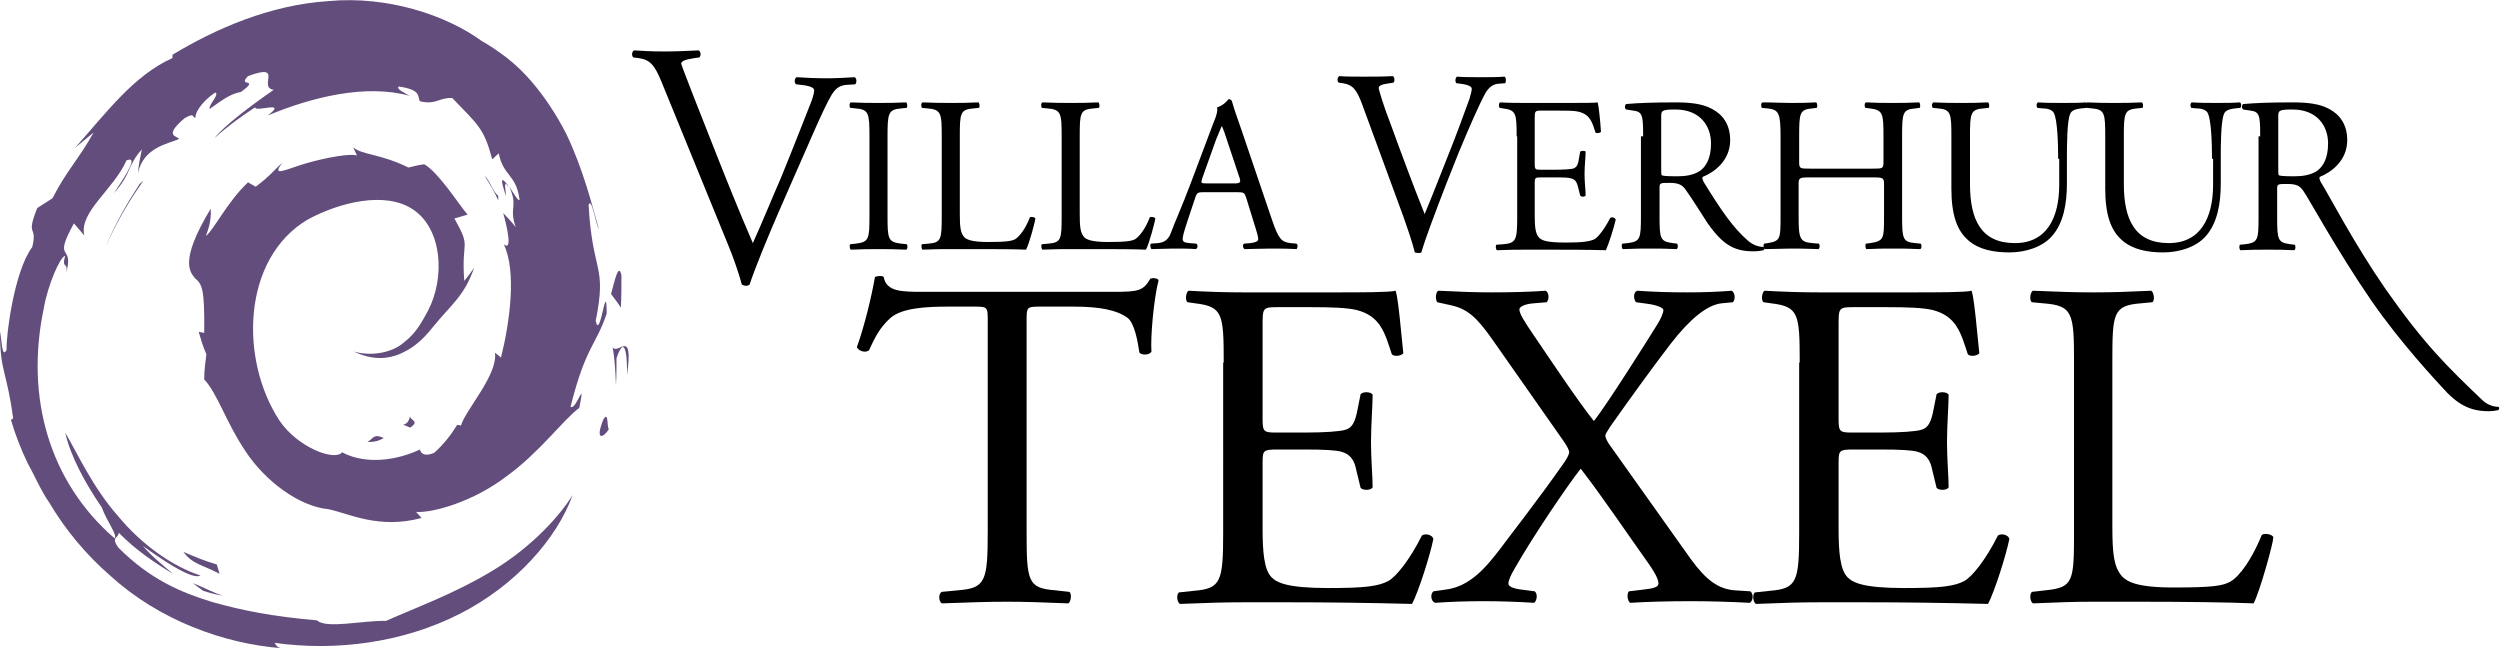 <?xml version="1.0" encoding="utf-8"?>
<!-- Generator: Adobe Illustrator 24.0.1, SVG Export Plug-In . SVG Version: 6.00 Build 0)  -->
<svg version="1.1" id="Layer_1" xmlns="http://www.w3.org/2000/svg" xmlns:xlink="http://www.w3.org/1999/xlink" x="0px" y="0px"
	 viewBox="0 0 456.6 118.3" style="enable-background:new 0 0 456.6 118.3;" xml:space="preserve">
<style type="text/css">
	.st0{fill:#634D7C;}
</style>
<g>
	<path d="M120.8,14.9c-1.2-2.9-2-4-4.2-4.3l-0.9-0.1c-0.4-0.3-0.3-1.1,0.1-1.3c1.5,0.1,3.2,0.2,5.5,0.2c2.3,0,4.1-0.1,6.3-0.2
		c0.4,0.2,0.5,1,0.1,1.3l-0.8,0.1c-2,0.3-2.4,0.6-2.5,1c0.1,0.5,4.1,10.7,5.7,14.7c2.4,6.1,4.8,12.1,7.4,18.1
		c1.6-3.5,3.8-8.9,5-11.6c1.5-3.6,4.8-12,5.7-14.3c0.4-1.1,0.5-1.7,0.5-2c0-0.4-0.5-0.8-2.4-1l-0.9-0.1c-0.4-0.3-0.3-1.1,0.1-1.3
		c1.5,0.1,3.5,0.2,5.5,0.2c1.7,0,3.4-0.1,5.1-0.2c0.4,0.2,0.4,1,0.1,1.3l-1.6,0.1c-1.3,0.1-2,0.7-2.7,1.8c-1.5,2.5-4.3,9.2-6.7,14.6
		l-2.8,6.4c-2.1,4.8-4.6,10.9-5.5,13.7c-0.2,0.1-0.4,0.2-0.6,0.2c-0.3,0-0.5-0.1-0.8-0.2c-0.6-2.2-1.5-4.8-2.4-7L120.8,14.9z"/>
	<path d="M158.8,25c0-4.3-0.1-5-2.5-5.2l-1-0.1c-0.2-0.2-0.2-0.9,0.1-1c2,0.1,3.4,0.1,5.1,0.1c1.6,0,3,0,5-0.1
		c0.2,0.1,0.3,0.8,0.1,1l-1,0.1c-2.4,0.2-2.5,0.9-2.5,5.2v14.4c0,4.3,0.1,4.8,2.5,5.1l1,0.1c0.2,0.2,0.2,0.9-0.1,1
		c-2-0.1-3.4-0.1-5-0.1c-1.7,0-3.1,0-5.1,0.1c-0.2-0.1-0.3-0.8-0.1-1l1-0.1c2.4-0.3,2.5-0.8,2.5-5.1V25z"/>
	<path d="M172,24.9c0-4.2-0.1-4.9-2.6-5.1l-1-0.1c-0.2-0.2-0.2-0.9,0.1-1c2.3,0.1,3.6,0.1,5.2,0.1c1.6,0,3,0,5-0.1
		c0.2,0.1,0.3,0.8,0.1,1l-1,0.1c-2.4,0.2-2.5,0.8-2.5,5.1v14c0,2.5,0.1,3.6,0.8,4.4c0.4,0.4,1.2,0.9,4.4,0.9c3.4,0,4.3-0.2,4.9-0.5
		c0.8-0.5,1.9-1.9,2.7-4c0.2-0.2,1,0,1,0.2c0,0.4-1.1,4.6-1.7,5.7c-2.1-0.1-5.9-0.1-10-0.1h-3.7c-1.7,0-3,0-5.2,0.1
		c-0.2-0.1-0.3-0.8-0.1-1l1.2-0.1c2.3-0.2,2.4-0.8,2.4-5V24.9z"/>
	<path d="M193.9,24.9c0-4.2-0.1-4.9-2.6-5.1l-1-0.1c-0.2-0.2-0.2-0.9,0.1-1c2.3,0.1,3.6,0.1,5.2,0.1c1.6,0,2.9,0,5-0.1
		c0.2,0.1,0.3,0.8,0.1,1l-1,0.1c-2.4,0.2-2.5,0.8-2.5,5.1v14c0,2.5,0.1,3.6,0.8,4.4c0.4,0.4,1.2,0.9,4.4,0.9c3.4,0,4.3-0.2,4.9-0.5
		c0.8-0.5,1.9-1.9,2.7-4c0.2-0.2,1,0,1,0.2c0,0.4-1.1,4.6-1.7,5.7c-2.1-0.1-5.9-0.1-10-0.1h-3.7c-1.7,0-3,0-5.2,0.1
		c-0.2-0.1-0.3-0.8-0.1-1l1.2-0.1c2.3-0.2,2.4-0.8,2.4-5V24.9z"/>
	<path d="M227.6,36.1c-0.3-0.9-0.4-1-1.7-1h-6.1c-1,0-1.2,0.1-1.5,1l-1.4,4.2c-0.6,1.8-0.9,2.9-0.9,3.3c0,0.5,0.2,0.7,1.2,0.8
		l1.3,0.1c0.3,0.2,0.3,0.8-0.1,1c-1-0.1-2.3-0.1-4.2-0.1c-1.3,0-2.8,0.1-3.9,0.1c-0.2-0.2-0.3-0.8-0.1-1l1.3-0.1
		c1-0.1,1.9-0.5,2.4-2c0.7-1.9,1.9-4.5,3.6-9l4.1-10.9c0.6-1.4,0.8-2.2,0.7-2.9c1-0.3,1.7-1,2.1-1.5c0.2,0,0.5,0.1,0.6,0.4
		c0.5,1.8,1.2,3.6,1.8,5.4l5.5,16.2c1.2,3.5,1.7,4.1,3.4,4.3l1.1,0.1c0.3,0.2,0.2,0.8,0,1c-1.7-0.1-3.1-0.1-4.9-0.1
		c-1.9,0-3.5,0.1-4.6,0.1c-0.3-0.2-0.4-0.8-0.1-1l1.2-0.1c0.8-0.1,1.4-0.3,1.4-0.7c0-0.4-0.2-1.2-0.5-2.1L227.6,36.1z M219.6,32.5
		c-0.3,0.9-0.3,1,0.8,1h5c1.2,0,1.3-0.2,0.9-1.3l-2.2-6.6c-0.3-1-0.7-2.1-0.9-2.5h-0.1c-0.1,0.2-0.5,1.2-1,2.4L219.6,32.5z"/>
	<path d="M248.8,19.1c-1-2.7-1.7-3.6-3.5-3.9l-0.8-0.1c-0.3-0.3-0.3-0.9,0.1-1.2c1.3,0.1,2.6,0.1,4.5,0.1c1.9,0,3.4,0,5.3-0.1
		c0.3,0.2,0.4,0.9,0.1,1.2l-0.7,0.1c-1.6,0.2-2,0.5-2,0.9c0.1,0.5,0.8,3,2.2,6.6c2,5.5,4,10.9,6.2,16.4c1.3-3.1,3.2-8,4.2-10.5
		c1.3-3.2,3.3-8.6,4-10.6c0.3-1,0.4-1.5,0.4-1.8c0-0.3-0.4-0.7-2-0.9l-0.8-0.1c-0.3-0.3-0.2-1,0.1-1.2c1.2,0.1,2.9,0.1,4.5,0.1
		c1.4,0,2.8,0,4.2-0.1c0.3,0.2,0.3,0.9,0.1,1.2l-1.3,0.1c-1,0.1-1.7,0.7-2.3,1.7c-1.2,2.2-2.9,6.1-4.9,10.9l-2.3,5.8
		c-1.7,4.4-3.8,9.9-4.5,12.4c-0.1,0.1-0.3,0.1-0.5,0.1c-0.2,0-0.4,0-0.7-0.1c-0.5-2-1.3-4.3-2-6.3L248.8,19.1z"/>
	<path d="M277,24.9c0-4.2-0.1-4.8-2.5-5.1l-0.6-0.1c-0.2-0.2-0.2-0.9,0.1-1c1.7,0.1,3.1,0.1,4.8,0.1h7.6c2.6,0,5,0,5.4-0.1
		c0.2,0.7,0.5,3.6,0.6,5.4c-0.2,0.2-0.8,0.3-1,0.1c-0.6-1.9-1-3.3-3.1-3.8c-0.8-0.2-2.1-0.2-3.9-0.2h-2.9c-1.2,0-1.2,0.1-1.2,1.6
		v8.1c0,1.1,0.1,1.1,1.3,1.1h2.3c1.7,0,2.9-0.1,3.4-0.2c0.5-0.2,0.8-0.4,1-1.4l0.3-1.7c0.2-0.2,0.9-0.2,1,0c0,1-0.2,2.5-0.2,4.1
		c0,1.5,0.2,3,0.2,3.9c-0.2,0.3-0.8,0.3-1,0l-0.4-1.6c-0.2-0.7-0.4-1.3-1.2-1.5c-0.6-0.2-1.5-0.2-3.1-0.2h-2.3c-1.2,0-1.3,0-1.3,1.1
		v5.7c0,2.1,0.1,3.5,0.8,4.2c0.5,0.5,1.3,0.9,4.9,0.9c3.1,0,4.3-0.2,5.2-0.6c0.7-0.4,1.8-1.8,2.9-3.9c0.3-0.2,0.8-0.1,1,0.3
		c-0.3,1.4-1.3,4.5-1.8,5.6c-3.6-0.1-7.2-0.1-10.8-0.1h-3.6c-1.7,0-3.1,0-5.5,0.1c-0.2-0.1-0.3-0.8-0.1-1l1.3-0.1
		c2.3-0.2,2.5-0.8,2.5-5V24.9z"/>
	<path d="M300.1,24.9c0-3.8-0.1-4.5-1.8-4.7l-1.3-0.2c-0.3-0.2-0.3-0.8,0-1c2.3-0.2,5-0.3,9-0.3c2.5,0,4.9,0.2,6.7,1.2
		c1.9,1,3.3,2.8,3.3,5.7c0,3.8-3,5.9-5,6.7c-0.2,0.2,0,0.6,0.2,1c3.2,5.2,5.4,8.4,8.1,10.7c0.7,0.6,1.7,1.1,2.8,1.1
		c0.2,0.1,0.2,0.4,0,0.6c-0.4,0.1-1,0.2-1.8,0.2c-3.4,0-5.5-1-8.4-5.1c-1-1.5-2.7-4.3-4-6.1c-0.6-0.9-1.3-1.3-2.9-1.3
		c-1.8,0-1.9,0-1.9,0.9v5.1c0,4.2,0.1,4.7,2.4,5l0.8,0.1c0.2,0.2,0.2,0.9-0.1,1c-1.8-0.1-3.2-0.1-4.8-0.1c-1.7,0-3.1,0-5,0.1
		c-0.2-0.1-0.3-0.7-0.1-1l1-0.1c2.3-0.3,2.4-0.8,2.4-5V24.9z M303.4,30.7c0,0.7,0,1.2,0.1,1.3c0.1,0.1,0.7,0.2,2.8,0.2
		c1.5,0,3-0.2,4.2-1c1.1-0.8,2-2.3,2-5c0-3.2-2-6.2-6.5-6.2c-2.5,0-2.6,0.2-2.6,1.3V30.7z"/>
	<path d="M330.5,32.4c-1.9,0-2,0.1-2,1.3v5.7c0,4.2,0.2,4.8,2.5,5l1.2,0.1c0.2,0.2,0.2,0.9-0.1,1c-2.2-0.1-3.6-0.1-5.1-0.1
		c-1.7,0-3.1,0.1-4.7,0.1c-0.2-0.1-0.3-0.8-0.1-1l0.7-0.1c2.3-0.4,2.3-0.8,2.3-5V24.9c0-4.2-0.3-4.9-2.4-5.1l-1-0.1
		c-0.2-0.2-0.2-0.9,0.1-1c2,0,3.3,0.1,5.1,0.1c1.6,0,2.9,0,4.7-0.1c0.2,0.1,0.3,0.8,0.1,1l-0.8,0.1c-2.3,0.2-2.4,0.8-2.4,5.1v4.6
		c0,1.3,0.1,1.3,2,1.3H342c1.9,0,2,0,2-1.3v-4.6c0-4.2-0.1-4.8-2.5-5.1l-0.8-0.1c-0.2-0.2-0.2-0.9,0.1-1c1.9,0.1,3.2,0.1,4.9,0.1
		c1.6,0,2.9,0,4.8-0.1c0.2,0.1,0.3,0.8,0.1,1l-0.8,0.1c-2.3,0.2-2.4,0.8-2.4,5.1v14.5c0,4.2,0.1,4.8,2.4,5l1,0.1
		c0.2,0.2,0.2,0.9-0.1,1c-1.9-0.1-3.3-0.1-4.9-0.1c-1.7,0-3.1,0-4.9,0.1c-0.2-0.1-0.3-0.8-0.1-1l0.8-0.1c2.5-0.4,2.5-0.8,2.5-5v-5.7
		c0-1.2-0.1-1.3-2-1.3H330.5z"/>
	<path d="M375.9,29c0-2.5-0.1-7.1-0.8-8.4c-0.3-0.5-1-0.8-2-0.8l-1-0.1c-0.2-0.3-0.2-0.8,0.1-1c1.5,0.1,3,0.1,4.6,0.1
		c1.7,0,2.8,0,4.2-0.1c0.3,0.2,0.3,0.7,0.1,1l-1,0.1c-1,0.1-1.8,0.4-2,1c-0.6,1.3-0.6,6-0.6,8.2v4.6c0,3.5-0.6,7.2-2.8,9.6
		c-1.7,1.9-4.7,2.9-7.7,2.9c-2.8,0-5.6-0.5-7.5-2.2c-2.1-1.8-3.1-4.7-3.1-9.5v-9.5c0-4.2-0.1-4.9-2.4-5.1l-1-0.1
		c-0.2-0.2-0.2-0.8,0.1-1c2,0.1,3.4,0.1,5,0.1c1.7,0,3,0,5-0.1c0.2,0.1,0.3,0.8,0.1,1l-1,0.1c-2.3,0.2-2.4,0.9-2.4,5.1v8.7
		c0,6.5,2,10.8,8.2,10.8c5.8,0,8.1-4.6,8.1-10.7V29z"/>
	<path d="M404,29c0-2.5-0.1-7.1-0.8-8.4c-0.3-0.5-1-0.8-2-0.8l-1-0.1c-0.2-0.3-0.2-0.8,0.1-1c1.5,0.1,3,0.1,4.6,0.1
		c1.7,0,2.8,0,4.2-0.1c0.3,0.2,0.3,0.7,0.1,1l-1,0.1c-1,0.1-1.8,0.4-2,1c-0.6,1.3-0.6,6-0.6,8.2v4.6c0,3.5-0.6,7.2-2.8,9.6
		c-1.7,1.9-4.7,2.9-7.7,2.9c-2.8,0-5.6-0.5-7.5-2.2c-2.1-1.8-3.1-4.7-3.1-9.5v-9.5c0-4.2-0.1-4.9-2.4-5.1l-1-0.1
		c-0.2-0.2-0.2-0.8,0.1-1c2,0.1,3.4,0.1,5,0.1c1.7,0,3,0,5-0.1c0.2,0.1,0.3,0.8,0.1,1l-1,0.1c-2.3,0.2-2.4,0.9-2.4,5.1v8.7
		c0,6.5,2,10.8,8.2,10.8c5.8,0,8.1-4.6,8.1-10.7V29z"/>
	<path d="M412.8,24.9c0-3.8-0.1-4.5-1.8-4.7l-1.3-0.2c-0.3-0.2-0.3-0.8,0-1c2.3-0.2,5-0.3,9-0.3c2.5,0,4.9,0.2,6.7,1.2
		c1.9,1,3.3,2.8,3.3,5.7c0,3.8-3,5.9-5,6.7c-0.2,0.2,0,0.6,0.2,1c1.5,2.4,6,11.1,11.8,19.5c7.1,10.1,11.1,14,17.8,20.4
		c0.7,0.6,1.7,1.1,2.8,1.1c0.2,0.1,0.2,0.4,0,0.6c-0.4,0.1-1,0.2-1.8,0.2c-3.4,0-5.7-1.2-8.6-4.5c-0.6-0.7-7.2-7.6-12.8-15.7
		c-6.2-9-11.7-19.1-12.4-20c-0.6-0.9-1.2-1.3-2.9-1.3c-1.8,0-1.9,0-1.9,0.9v5.1c0,4.2,0.1,4.7,2.4,5l0.8,0.1c0.2,0.2,0.2,0.9-0.1,1
		c-1.8-0.1-3.2-0.1-4.8-0.1c-1.7,0-3.1,0-5,0.1c-0.2-0.1-0.3-0.7-0.1-1l1-0.1c2.3-0.3,2.4-0.8,2.4-5V24.9z M416.1,30.7
		c0,0.7,0,1.2,0.1,1.3c0.1,0.1,0.7,0.2,2.8,0.2c1.5,0,3-0.2,4.2-1c1.1-0.8,2-2.3,2-5c0-3.2-2-6.2-6.5-6.2c-2.5,0-2.6,0.2-2.6,1.3
		V30.7z"/>
	<path d="M187.5,97.1c0,9,0.2,10.3,5.1,10.7l2.7,0.3c0.5,0.3,0.3,1.9-0.2,2.1c-4.9-0.2-7.8-0.3-11.2-0.3c-3.4,0-6.4,0.1-11.9,0.3
		c-0.5-0.3-0.7-1.7,0-2.1l3.1-0.3c4.9-0.4,5.3-1.7,5.3-10.7V58.7c0-2.7,0-2.7-2.6-2.7h-4.7c-3.7,0-8.4,0.2-10.5,2.1
		c-2.1,1.9-2.9,3.8-3.9,5.9c-0.7,0.5-1.9,0.1-2.2-0.6c1.4-3.9,2.7-9.3,3.3-12.8c0.3-0.2,1.4-0.3,1.6,0c0.5,2.7,3.3,2.7,7.3,2.7h34.7
		c4.6,0,5.4-0.2,6.7-2.4c0.4-0.2,1.4-0.1,1.5,0.3c-0.9,3.5-1.5,10.5-1.3,13c-0.3,0.7-1.8,0.7-2.2,0.2c-0.3-2.1-0.9-5.3-2.1-6.3
		c-2-1.5-5.2-2.1-9.9-2.1H190c-2.6,0-2.5,0.1-2.5,2.9V97.1z"/>
	<path d="M223.5,66.2c0-8.9-0.2-10.2-5.2-10.8l-1.4-0.2c-0.5-0.3-0.3-1.9,0.2-2.1c3.7,0.2,6.6,0.3,10.1,0.3h16.1
		c5.5,0,10.5,0,11.6-0.3c0.5,1.5,1,7.6,1.4,11.4c-0.3,0.5-1.7,0.7-2.1,0.2c-1.3-4-2.1-7-6.5-8.1c-1.8-0.4-4.5-0.5-8.3-0.5h-6.2
		c-2.6,0-2.6,0.2-2.6,3.4v17.1c0,2.4,0.3,2.4,2.8,2.4h5c3.6,0,6.3-0.2,7.3-0.5c1-0.3,1.6-0.9,2.1-3l0.7-3.5c0.4-0.5,1.9-0.5,2.2,0.1
		c0,2.1-0.3,5.4-0.3,8.7c0,3.1,0.3,6.3,0.3,8.2c-0.3,0.6-1.8,0.6-2.2,0.1l-0.8-3.3c-0.3-1.5-0.9-2.8-2.7-3.3
		c-1.2-0.3-3.3-0.4-6.6-0.4h-5c-2.6,0-2.8,0.1-2.8,2.3v12.1c0,4.5,0.3,7.5,1.6,8.9c1,1,2.8,2,10.4,2c6.6,0,9.1-0.3,11-1.3
		c1.5-0.9,3.9-3.9,6.1-8.3c0.6-0.4,1.8-0.2,2.1,0.6c-0.6,3-2.7,9.6-3.9,11.9c-7.7-0.2-15.3-0.3-23-0.3h-7.7c-3.7,0-6.6,0.1-11.7,0.3
		c-0.5-0.3-0.7-1.6-0.2-2.1l2.8-0.3c4.9-0.4,5.3-1.7,5.3-10.7V66.2z"/>
	<path d="M319.7,108c0.6,0.5,0.5,1.7-0.1,2.1c-3.9-0.2-7.3-0.3-10.8-0.3c-3.9,0-8,0.1-11.1,0.3c-0.5-0.5-0.6-1.6-0.2-2.1l2.5-0.3
		c2-0.2,2.9-0.5,2.9-1.1c0-0.5-0.2-1.4-1.9-3.8c-3.7-5.2-8.5-12.3-12.3-17.2c-2.3,2.9-8.7,12.3-12.1,18.3c-0.7,1.2-1.1,2.1-1.1,2.7
		c0,0.5,0.8,0.9,2.5,1.1l2.3,0.3c0.6,0.5,0.4,1.7-0.1,2.1c-3.1-0.2-6.3-0.3-9.3-0.3c-2.9,0-6.1,0.1-8.8,0.3
		c-0.8-0.3-0.9-1.6-0.3-2.1l2.1-0.3c4.6-0.5,7.6-4.2,10.2-7.6c1-1.4,6.9-8.9,11.7-15.8c0.6-0.9,0.8-1.5,0.8-1.7c0-0.3-0.3-1-1-2
		l-12.9-18.4c-2.8-4-4.5-5.7-7.5-6.4l-2.7-0.6c-0.4-0.5-0.3-1.9,0.2-2.1c4,0.2,6.9,0.3,9.9,0.3c3.3,0,7.2-0.1,9.7-0.3
		c0.6,0.3,0.7,1.5,0.2,2.1l-2.4,0.2c-1.5,0.1-2.6,0.6-2.6,1.1c0,0.8,0.9,2.2,2.6,4.7c2.8,4.1,7.9,11.8,11,15.7
		c2.2-2.7,9.9-14.9,11.5-17.5c0.7-1.1,1.2-2.2,1.2-2.8c0-0.4-1.3-0.9-2.8-1.1l-2.2-0.3c-0.5-0.6-0.5-1.8,0.2-2.1
		c3,0.2,5.7,0.3,9.1,0.3c3.2,0,5.6-0.1,8.2-0.3c0.6,0.4,0.7,1.6,0.2,2.1l-2.1,0.2c-2.6,0.3-5.7,2.8-9.2,7.3
		c-3.3,4.3-7,9.4-11.1,15.2c-0.5,0.8-0.9,1.4-0.9,1.6c0,0.3,0.1,0.9,1.1,2.2l14.5,20.4c2.9,4,5.1,5.4,7.8,5.7L319.7,108z"/>
	<path d="M328.7,66.2c0-8.9-0.2-10.2-5.2-10.8l-1.4-0.2c-0.5-0.3-0.3-1.9,0.2-2.1c3.7,0.2,6.6,0.3,10.1,0.3h16.1
		c5.5,0,10.5,0,11.6-0.3c0.5,1.5,1,7.6,1.4,11.4c-0.3,0.5-1.7,0.7-2.1,0.2c-1.3-4-2.1-7-6.5-8.1c-1.8-0.4-4.5-0.5-8.3-0.5h-6.2
		c-2.6,0-2.6,0.2-2.6,3.4v17.1c0,2.4,0.3,2.4,2.8,2.4h5c3.6,0,6.3-0.2,7.3-0.5c1-0.3,1.6-0.9,2.1-3l0.7-3.5c0.4-0.5,1.9-0.5,2.2,0.1
		c0,2.1-0.3,5.4-0.3,8.7c0,3.1,0.3,6.3,0.3,8.2c-0.3,0.6-1.8,0.6-2.2,0.1l-0.8-3.3c-0.3-1.5-0.9-2.8-2.7-3.3
		c-1.2-0.3-3.3-0.4-6.6-0.4h-5c-2.6,0-2.8,0.1-2.8,2.3v12.1c0,4.5,0.3,7.5,1.6,8.9c1,1,2.8,2,10.4,2c6.6,0,9.1-0.3,11-1.3
		c1.5-0.9,3.9-3.9,6.1-8.3c0.6-0.4,1.8-0.2,2.1,0.6c-0.6,3-2.7,9.6-3.9,11.9c-7.7-0.2-15.3-0.3-23-0.3h-7.7c-3.7,0-6.6,0.1-11.7,0.3
		c-0.5-0.3-0.7-1.6-0.2-2.1l2.8-0.3c4.9-0.4,5.3-1.7,5.3-10.7V66.2z"/>
	<path d="M378.8,66.2c0-9-0.2-10.4-5.6-10.8l-2.1-0.2c-0.5-0.3-0.3-1.9,0.2-2.1c4.8,0.2,7.7,0.3,11.1,0.3c3.3,0,6.3-0.1,10.5-0.3
		c0.5,0.3,0.7,1.8,0.2,2.1l-2.1,0.2c-5.1,0.4-5.2,1.8-5.2,10.8V96c0,5.4,0.3,7.6,1.8,9.3c0.9,0.9,2.6,2,9.3,2
		c7.3,0,9.1-0.3,10.5-1.1c1.7-1,3.9-4.1,5.7-8.5c0.5-0.4,2.1-0.1,2.1,0.5c0,0.9-2.4,9.7-3.6,12c-4.4-0.2-12.5-0.3-21.3-0.3h-7.9
		c-3.6,0-6.3,0.1-11.1,0.3c-0.5-0.3-0.7-1.6-0.2-2.1l2.6-0.3c5-0.5,5.1-1.7,5.1-10.7V66.2z"/>
</g>
<path class="st0" d="M113.5,50.3c-0.5-2.4-1.2,0.8-1.9,3.4c0.6,0.8,1.3,1.7,1.8,2.5C113.5,54.2,113.5,52.2,113.5,50.3"/>
<path class="st0" d="M111.9,63.4c0.4,2.3,0.5,4.6,0.6,7c0.1-1.7,0.1-3.3,0.1-5c1.8-5.2,2,1.1,1.9,3.2
	C115.8,59.6,112.8,65,111.9,63.4"/>
<path class="st0" d="M110.2,76.6c-1.6,4,0,3.4,1,1.8C110.8,77.9,111.2,75,110.2,76.6"/>
<path class="st0" d="M92.4,35.8c0-1.1-0.4-2.3,0.1-2.3C91.6,32.5,91.3,32.4,92.4,35.8"/>
<path class="st0" d="M92.4,33.5c0.1,0.2,0.3,0.4,0.5,0.7l-0.3-0.6C92.5,33.5,92.5,33.5,92.4,33.5"/>
<path class="st0" d="M17.1,24.2c-2.8,5-5.1,7.2-7.5,12L6.8,38c-2.2,5.5,0.1,2.9-0.9,7.1c-3.3,4.4-4.8,16.1-4.7,18.8
	c-0.9,1.8-0.9-2.4-1.2-3.3c0,7.4,1.2,6.9,2.4,15.8L2,76.7c0.8,2.7,1.8,5.3,3.1,8c1.1,1.9,2.3,4.8,3.9,7.1c2.9,4.9,6.7,9.5,11.2,13.4
	c8.8,8,20.6,12.4,31.4,13.2c-1.4-0.3-1-0.6-1.5-1c11.2,1.6,23.5,0,33.9-5.3c10.2-5.2,17.7-13.7,20.6-21.7c-3,4.8-8.6,10.3-15.1,14.1
	c-6.5,3.9-13.6,6.5-19,8.9c-4.3-0.1-10.9,1.5-12.6-0.1c-8.1-0.7-13.7-1.8-19.3-3.4c-5.5-1.7-11.1-4-17-9.9c-1.4-2,0-1.6,0.1-2.7
	c2.9,3,6.4,5.4,9.9,7.5c-1.9-1.6-3.9-3.2-5.5-5.1c2.6,1.9,9,6.4,10.5,5.4c-5-1.6-10.7-5.6-15-10.8C17,89.1,14.3,83.1,11.9,79
	c1,4.4,3.7,9.3,6.7,13.7c0.8,2.3,3,5.2,2.3,5.6C8.9,87.9,4.6,72.4,8,56.3c0.7-4.1,2.9-9.3,3.9-9.6c-0.7,2.6,0.6,1,0.2,3.1
	c1.5-5.5-2.6-1.7,1.4-9l1.9,2.2c-1-4.3,5.3-8.3,7.7-13.7c2.2-0.9,0.1,2.4-2.3,6c3.3-3.7,2.4-5,5.1-8c-0.3,1.5-0.6,2.9-0.7,4.3
	c1-4.6,5.3-5.3,7.5-6.2c-0.2-0.6-3-0.4,1-3.8c2-1.2,1.4,0,2-0.1c-0.1-0.6,0.7-2.6,3.6-4.6c0.9,0.3-1.3,2.3-1,3
	c2.1-1.5,3.8-2.8,5.7-3.1c3.7-2.7-0.8-0.8,1.3-2.9c6.7-2.5,1.7,2.1,4.7,2.5c-4.2,2.9-9.2,6.7-10.8,8.8c2.3-2.1,4.8-3.9,7.4-5.6
	c0,1,6.1-1.4,2.3,1.5c8.1-3.4,18-5.8,25.9-3.6c-1-0.6-2.4-1.2-2-1.7c4.3,0.6,3.4,1.9,3.9,2.7c3,0.7,3.4-0.7,5.9-0.6
	c4.7,4.9,5.8,5.5,7.3,11.2l1.2-1.1c0.8,4.2,3.2,3.8,3.8,8.5c-0.3,0.3-1.1-1.3-1.9-2.4c1.7,3.6-0.1,3.8,1.2,7.4
	c-0.7-0.9-1.5-1.8-2.3-2.6c0.8,2.8,1.7,7.1,0.1,5.7c2.4,4.9,1.1,14.4-0.5,20.7l-1.1-0.9c0.6,4-5.4,10.5-6.2,13.3l-0.7-0.1
	c-1.1,1.8-2.5,3.6-4.2,5.1c-2.8,1.2-2.6-1.2-2.6-0.6c-5.6,2.6-11,2.3-14.2,0.5c-1.4,1.7-8.1-0.9-11.4-5.7
	c-7.4-11.2-6.9-29.7,5.1-36.8c5.7-3.1,14.2-5.3,19.3-1.8c5.3,3.6,5.8,12.4,2.7,18.4c-1,1.8-2.1,4.1-4.5,5.9c-2.2,1.9-6,2.5-9.1,1.6
	c3.6,1.7,6.3,1.3,8.3,0.5c2.1-0.9,3.9-2.1,6.2-5c3.4-4.2,5.7-5.6,7.5-10.8c-0.6,0.9-1.2,1.7-1.8,2.4c-0.6-7.7,1.4-5.7-1.8-11.4
	l2.4-0.7c-1.7-2-5.2-7.6-7.9-9.2c-1,0.1-2,0.4-2.9,0.6c-5-2.5-8.5-2.3-10.1-3.7l0.7,1.5c-1.2-0.4-5.3,0.3-9.2,1.4
	c-3.8,1.1-6.6,2.7-4.4-0.1c-1.3,1.1-2.2,2.4-4.9,4.4l-1.4-0.8c-3.9,3.7-6.3,8.8-7.7,9.8c1-2.6,0.9-3.8,0.9-5
	c-6,9.9-3.6,11.7-2.9,12.7c1.3,1.1,1.8,1.8,1.7,10l-1-0.2c0.4,1.4,0.8,2.8,1.4,4.1c-0.2,1.5-0.4,3-0.4,4.6c2.4,2.5,4,7.9,7.6,13.2
	c3.5,5.3,9.7,10,15.1,10.5c3.8,0.8,9.2,3.7,17,1.6L76,93.5c3.1,0.2,10.5-1.9,16.5-6.5c6.1-4.4,10.5-10.5,13.3-12.5
	c1.2-6-0.5,0.5-1.6-0.2c2.8-11.1,4.6-11.1,6.6-17c0-7-1.2,5.2-2,1.3c2.1-10.4-0.6-8.5-1.3-21.2c0.6-1.4,1.2,3.2,1.9,4.5
	c-1.3-4.5-2.8-10.8-6-17.5c-1.7-3.3-3.8-6.6-6.4-9.6c-1.4-1.6-2.5-2.7-4.5-4.3c-1.5-1.1-3-2.2-4.5-3c-6.6-4.8-17.3-8.3-28-7.3
	C49.2,0.9,39.3,5.3,31.5,10l0,0.6c-7.1,3.2-12,9.9-17.8,16.4L17.1,24.2z"/>
<path class="st0" d="M40.1,104.8l-0.5-1.7c-2.1-0.6-4-1.4-6.1-2.3C35.2,103.1,36.9,103.1,40.1,104.8"/>
<path class="st0" d="M37.1,107.9c1.2,0.4,2.4,0.7,3.6,0.9c-1.9-0.6-3.6-1.6-5.5-2.3L37.1,107.9z"/>
<path class="st0" d="M26.2,33l-0.7,0.6c-2.4,3.7-4.6,7.5-6.2,11.5C21.1,40.9,23.5,36.8,26.2,33"/>
<path class="st0" d="M91,35.8c-1.1-1-1.5-2.8-2.5-3.7c0.9,1.4,1.8,2.9,2.5,4.5L91,35.8z"/>
<path class="st0" d="M74.9,75.8c-0.3,2.7-2.6,1.1,0,2.3C76.9,76.8,74.6,76.8,74.9,75.8"/>
<path class="st0" d="M67.1,80.7c1.4,0.1,2.3-0.3,3-0.7C68.1,79.1,68.2,80.2,67.1,80.7"/>
</svg>
